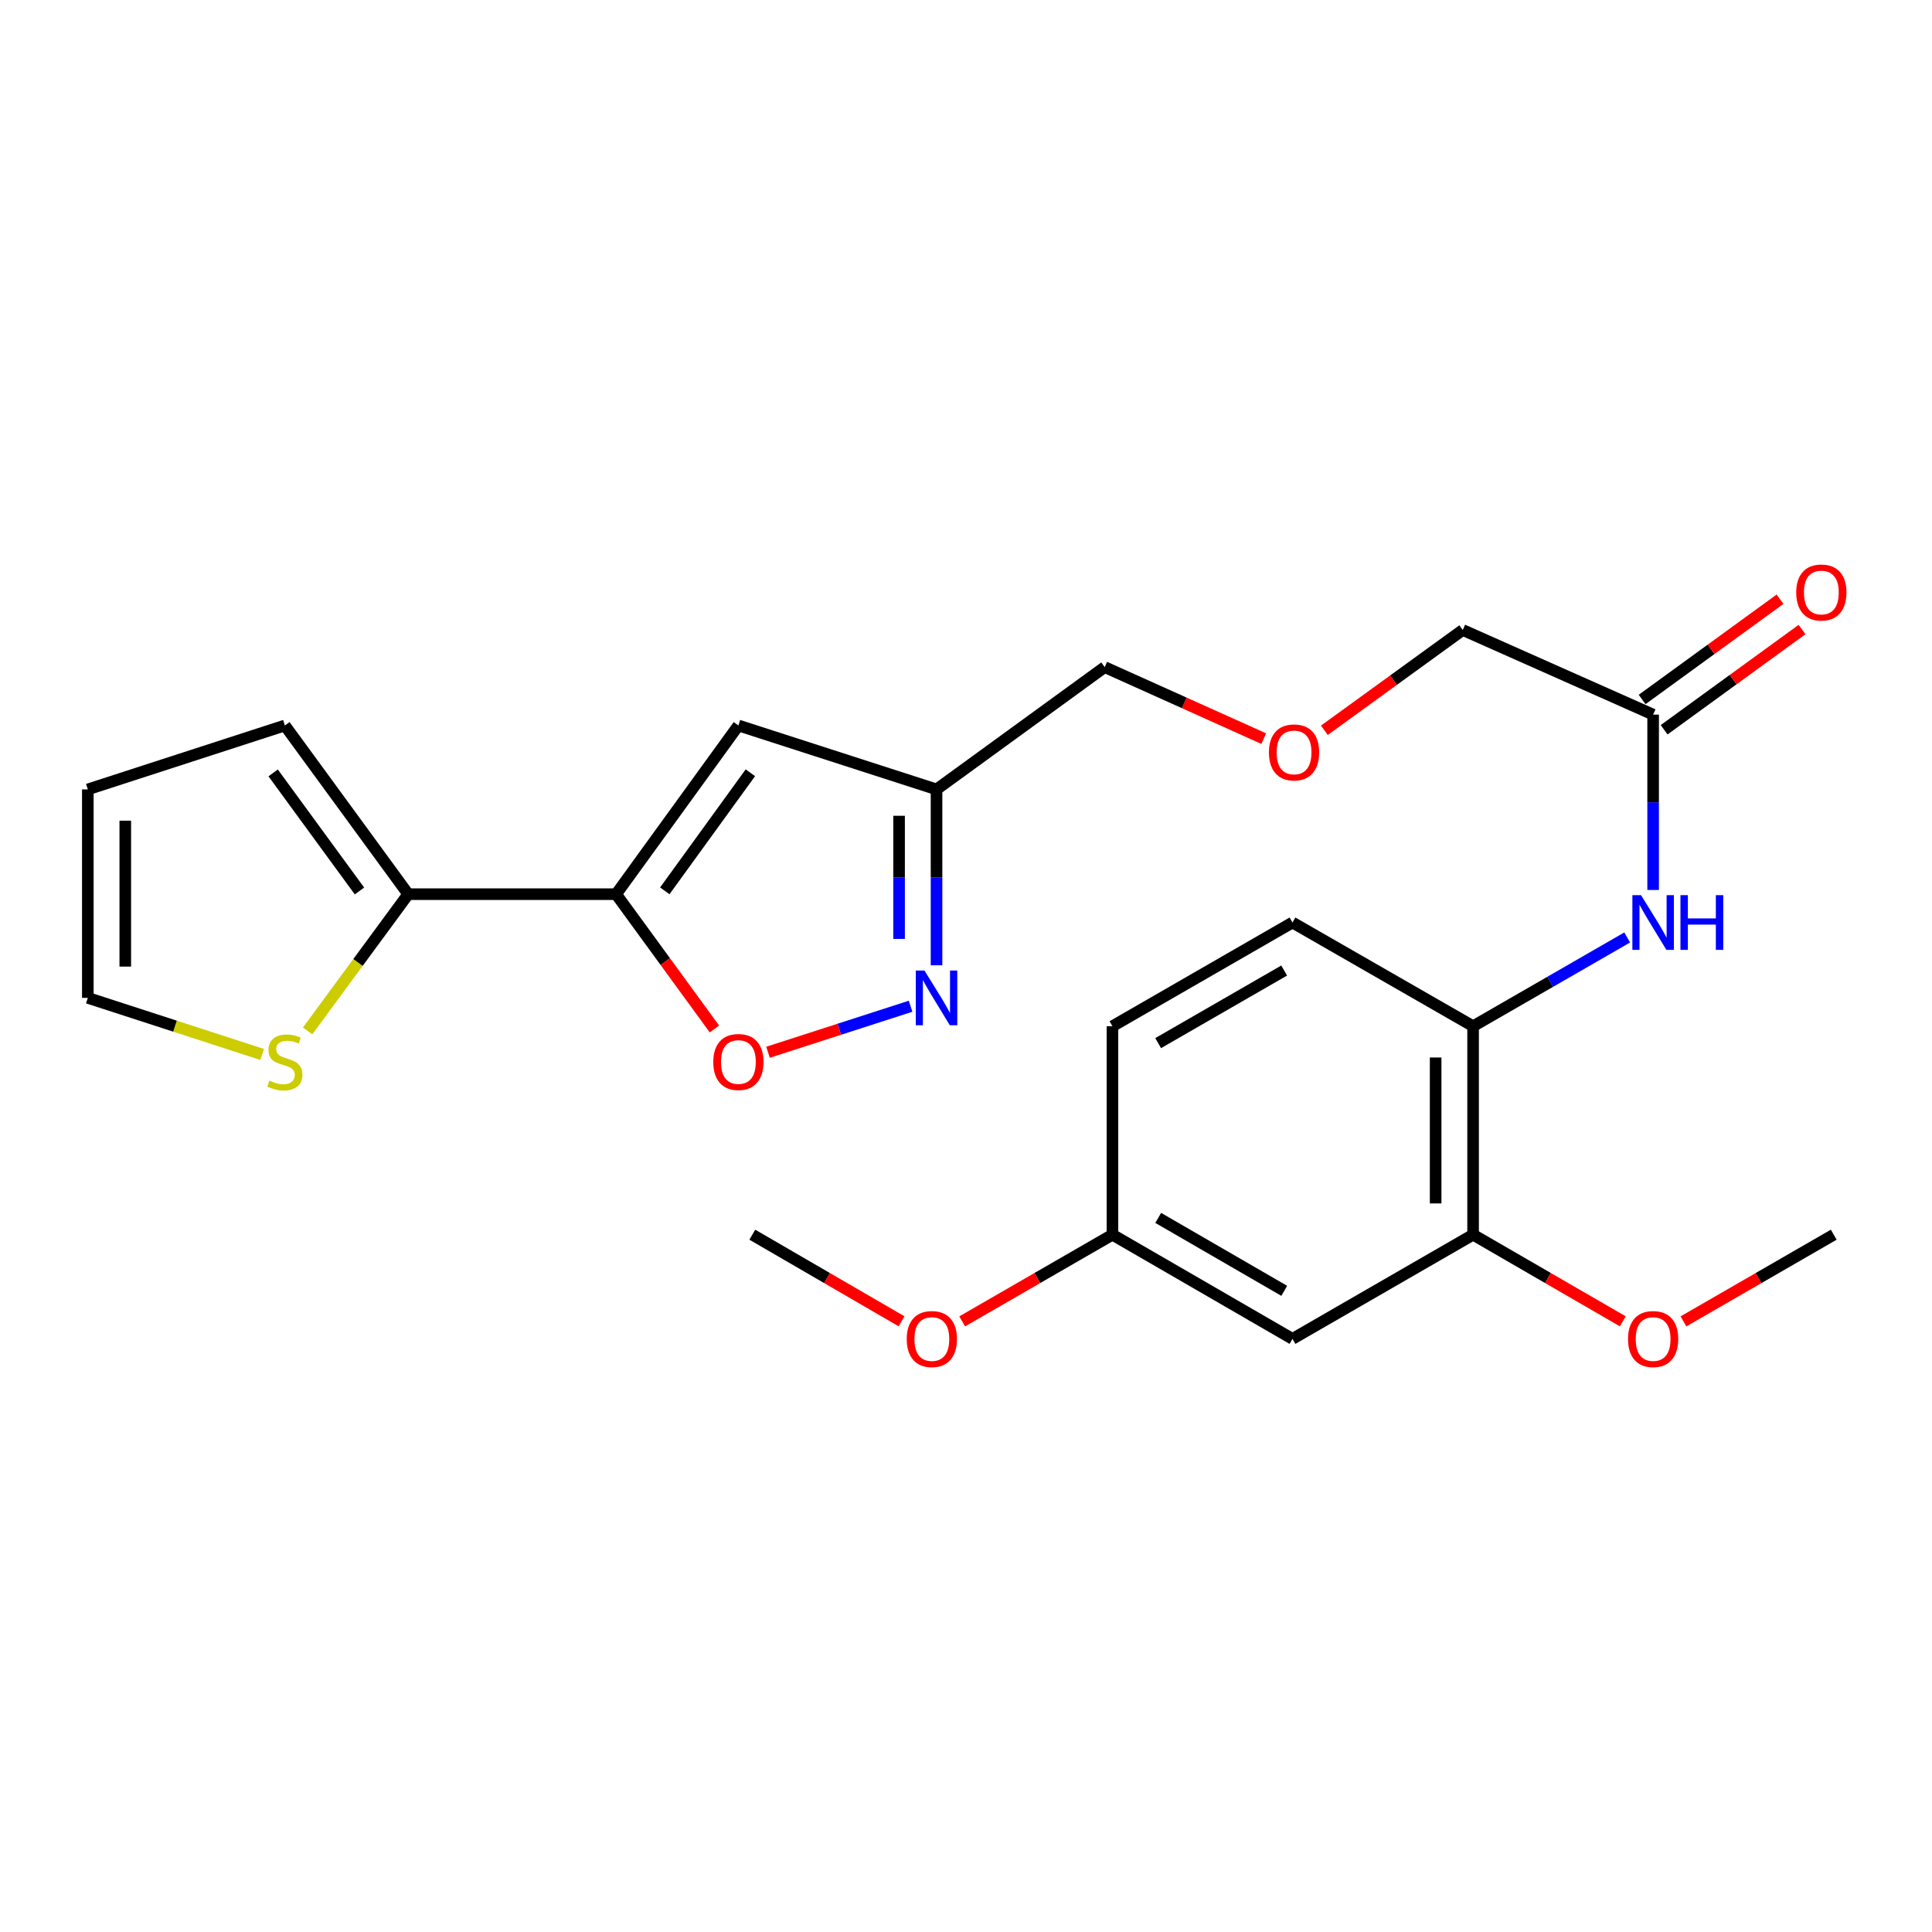 <?xml version='1.0' encoding='iso-8859-1'?>
<svg version='1.1' baseProfile='full'
              xmlns='http://www.w3.org/2000/svg'
                      xmlns:rdkit='http://www.rdkit.org/xml'
                      xmlns:xlink='http://www.w3.org/1999/xlink'
                  xml:space='preserve'
width='1000px' height='1000px' viewBox='0 0 1000 1000'>
<!-- END OF HEADER -->
<rect style='opacity:1.0;fill:#FFFFFF;stroke:none' width='1000' height='1000' x='0' y='0'> </rect>
<path class='bond-0' d='M 318.901,462.824 L 382.189,375.506' style='fill:none;fill-rule:evenodd;stroke:#000000;stroke-width:6px;stroke-linecap:butt;stroke-linejoin:miter;stroke-opacity:1' />
<path class='bond-0' d='M 344.092,461.104 L 388.394,399.982' style='fill:none;fill-rule:evenodd;stroke:#000000;stroke-width:6px;stroke-linecap:butt;stroke-linejoin:miter;stroke-opacity:1' />
<path class='bond-2' d='M 318.901,462.824 L 344.344,497.711' style='fill:none;fill-rule:evenodd;stroke:#000000;stroke-width:6px;stroke-linecap:butt;stroke-linejoin:miter;stroke-opacity:1' />
<path class='bond-2' d='M 344.344,497.711 L 369.787,532.599' style='fill:none;fill-rule:evenodd;stroke:#FF0000;stroke-width:6px;stroke-linecap:butt;stroke-linejoin:miter;stroke-opacity:1' />
<path class='bond-3' d='M 318.901,462.824 L 211.291,462.824' style='fill:none;fill-rule:evenodd;stroke:#000000;stroke-width:6px;stroke-linecap:butt;stroke-linejoin:miter;stroke-opacity:1' />
<path class='bond-4' d='M 382.189,375.506 L 484.748,408.594' style='fill:none;fill-rule:evenodd;stroke:#000000;stroke-width:6px;stroke-linecap:butt;stroke-linejoin:miter;stroke-opacity:1' />
<path class='bond-1' d='M 471.314,520.832 L 434.422,532.741' style='fill:none;fill-rule:evenodd;stroke:#0000FF;stroke-width:6px;stroke-linecap:butt;stroke-linejoin:miter;stroke-opacity:1' />
<path class='bond-1' d='M 434.422,532.741 L 397.531,544.651' style='fill:none;fill-rule:evenodd;stroke:#FF0000;stroke-width:6px;stroke-linecap:butt;stroke-linejoin:miter;stroke-opacity:1' />
<path class='bond-25' d='M 484.748,499.637 L 484.748,454.115' style='fill:none;fill-rule:evenodd;stroke:#0000FF;stroke-width:6px;stroke-linecap:butt;stroke-linejoin:miter;stroke-opacity:1' />
<path class='bond-25' d='M 484.748,454.115 L 484.748,408.594' style='fill:none;fill-rule:evenodd;stroke:#000000;stroke-width:6px;stroke-linecap:butt;stroke-linejoin:miter;stroke-opacity:1' />
<path class='bond-25' d='M 465.361,485.981 L 465.361,454.115' style='fill:none;fill-rule:evenodd;stroke:#0000FF;stroke-width:6px;stroke-linecap:butt;stroke-linejoin:miter;stroke-opacity:1' />
<path class='bond-25' d='M 465.361,454.115 L 465.361,422.25' style='fill:none;fill-rule:evenodd;stroke:#000000;stroke-width:6px;stroke-linecap:butt;stroke-linejoin:miter;stroke-opacity:1' />
<path class='bond-7' d='M 211.291,462.824 L 185.259,498.212' style='fill:none;fill-rule:evenodd;stroke:#000000;stroke-width:6px;stroke-linecap:butt;stroke-linejoin:miter;stroke-opacity:1' />
<path class='bond-7' d='M 185.259,498.212 L 159.226,533.599' style='fill:none;fill-rule:evenodd;stroke:#CCCC00;stroke-width:6px;stroke-linecap:butt;stroke-linejoin:miter;stroke-opacity:1' />
<path class='bond-11' d='M 211.291,462.824 L 147.453,375.506' style='fill:none;fill-rule:evenodd;stroke:#000000;stroke-width:6px;stroke-linecap:butt;stroke-linejoin:miter;stroke-opacity:1' />
<path class='bond-11' d='M 186.064,461.169 L 141.378,400.046' style='fill:none;fill-rule:evenodd;stroke:#000000;stroke-width:6px;stroke-linecap:butt;stroke-linejoin:miter;stroke-opacity:1' />
<path class='bond-20' d='M 484.748,408.594 L 571.796,345.295' style='fill:none;fill-rule:evenodd;stroke:#000000;stroke-width:6px;stroke-linecap:butt;stroke-linejoin:miter;stroke-opacity:1' />
<path class='bond-5' d='M 855.658,460.644 L 855.658,415.264' style='fill:none;fill-rule:evenodd;stroke:#0000FF;stroke-width:6px;stroke-linecap:butt;stroke-linejoin:miter;stroke-opacity:1' />
<path class='bond-5' d='M 855.658,415.264 L 855.658,369.884' style='fill:none;fill-rule:evenodd;stroke:#000000;stroke-width:6px;stroke-linecap:butt;stroke-linejoin:miter;stroke-opacity:1' />
<path class='bond-6' d='M 842.229,485.229 L 802.35,508.202' style='fill:none;fill-rule:evenodd;stroke:#0000FF;stroke-width:6px;stroke-linecap:butt;stroke-linejoin:miter;stroke-opacity:1' />
<path class='bond-6' d='M 802.35,508.202 L 762.47,531.175' style='fill:none;fill-rule:evenodd;stroke:#000000;stroke-width:6px;stroke-linecap:butt;stroke-linejoin:miter;stroke-opacity:1' />
<path class='bond-8' d='M 762.47,531.175 L 762.47,639.076' style='fill:none;fill-rule:evenodd;stroke:#000000;stroke-width:6px;stroke-linecap:butt;stroke-linejoin:miter;stroke-opacity:1' />
<path class='bond-8' d='M 743.083,547.36 L 743.083,622.891' style='fill:none;fill-rule:evenodd;stroke:#000000;stroke-width:6px;stroke-linecap:butt;stroke-linejoin:miter;stroke-opacity:1' />
<path class='bond-15' d='M 762.47,531.175 L 668.991,477.494' style='fill:none;fill-rule:evenodd;stroke:#000000;stroke-width:6px;stroke-linecap:butt;stroke-linejoin:miter;stroke-opacity:1' />
<path class='bond-12' d='M 135.692,545.786 L 90.573,531.14' style='fill:none;fill-rule:evenodd;stroke:#CCCC00;stroke-width:6px;stroke-linecap:butt;stroke-linejoin:miter;stroke-opacity:1' />
<path class='bond-12' d='M 90.573,531.14 L 45.455,516.495' style='fill:none;fill-rule:evenodd;stroke:#000000;stroke-width:6px;stroke-linecap:butt;stroke-linejoin:miter;stroke-opacity:1' />
<path class='bond-10' d='M 762.47,639.076 L 668.991,693.005' style='fill:none;fill-rule:evenodd;stroke:#000000;stroke-width:6px;stroke-linecap:butt;stroke-linejoin:miter;stroke-opacity:1' />
<path class='bond-19' d='M 762.47,639.076 L 801.218,661.5' style='fill:none;fill-rule:evenodd;stroke:#000000;stroke-width:6px;stroke-linecap:butt;stroke-linejoin:miter;stroke-opacity:1' />
<path class='bond-19' d='M 801.218,661.5 L 839.966,683.924' style='fill:none;fill-rule:evenodd;stroke:#FF0000;stroke-width:6px;stroke-linecap:butt;stroke-linejoin:miter;stroke-opacity:1' />
<path class='bond-9' d='M 855.658,369.884 L 757.117,326.08' style='fill:none;fill-rule:evenodd;stroke:#000000;stroke-width:6px;stroke-linecap:butt;stroke-linejoin:miter;stroke-opacity:1' />
<path class='bond-14' d='M 861.357,377.725 L 897.047,351.783' style='fill:none;fill-rule:evenodd;stroke:#000000;stroke-width:6px;stroke-linecap:butt;stroke-linejoin:miter;stroke-opacity:1' />
<path class='bond-14' d='M 897.047,351.783 L 932.737,325.842' style='fill:none;fill-rule:evenodd;stroke:#FF0000;stroke-width:6px;stroke-linecap:butt;stroke-linejoin:miter;stroke-opacity:1' />
<path class='bond-14' d='M 849.959,362.043 L 885.648,336.101' style='fill:none;fill-rule:evenodd;stroke:#000000;stroke-width:6px;stroke-linecap:butt;stroke-linejoin:miter;stroke-opacity:1' />
<path class='bond-14' d='M 885.648,336.101 L 921.338,310.16' style='fill:none;fill-rule:evenodd;stroke:#FF0000;stroke-width:6px;stroke-linecap:butt;stroke-linejoin:miter;stroke-opacity:1' />
<path class='bond-27' d='M 668.991,693.005 L 575.803,639.076' style='fill:none;fill-rule:evenodd;stroke:#000000;stroke-width:6px;stroke-linecap:butt;stroke-linejoin:miter;stroke-opacity:1' />
<path class='bond-27' d='M 664.724,668.135 L 599.492,630.385' style='fill:none;fill-rule:evenodd;stroke:#000000;stroke-width:6px;stroke-linecap:butt;stroke-linejoin:miter;stroke-opacity:1' />
<path class='bond-13' d='M 147.453,375.506 L 45.455,408.594' style='fill:none;fill-rule:evenodd;stroke:#000000;stroke-width:6px;stroke-linecap:butt;stroke-linejoin:miter;stroke-opacity:1' />
<path class='bond-26' d='M 45.455,516.495 L 45.455,408.594' style='fill:none;fill-rule:evenodd;stroke:#000000;stroke-width:6px;stroke-linecap:butt;stroke-linejoin:miter;stroke-opacity:1' />
<path class='bond-26' d='M 64.842,500.309 L 64.842,424.779' style='fill:none;fill-rule:evenodd;stroke:#000000;stroke-width:6px;stroke-linecap:butt;stroke-linejoin:miter;stroke-opacity:1' />
<path class='bond-18' d='M 668.991,477.494 L 575.803,531.175' style='fill:none;fill-rule:evenodd;stroke:#000000;stroke-width:6px;stroke-linecap:butt;stroke-linejoin:miter;stroke-opacity:1' />
<path class='bond-18' d='M 664.69,502.345 L 599.459,539.922' style='fill:none;fill-rule:evenodd;stroke:#000000;stroke-width:6px;stroke-linecap:butt;stroke-linejoin:miter;stroke-opacity:1' />
<path class='bond-16' d='M 575.803,639.076 L 575.803,531.175' style='fill:none;fill-rule:evenodd;stroke:#000000;stroke-width:6px;stroke-linecap:butt;stroke-linejoin:miter;stroke-opacity:1' />
<path class='bond-22' d='M 575.803,639.076 L 536.913,661.512' style='fill:none;fill-rule:evenodd;stroke:#000000;stroke-width:6px;stroke-linecap:butt;stroke-linejoin:miter;stroke-opacity:1' />
<path class='bond-22' d='M 536.913,661.512 L 498.022,683.948' style='fill:none;fill-rule:evenodd;stroke:#FF0000;stroke-width:6px;stroke-linecap:butt;stroke-linejoin:miter;stroke-opacity:1' />
<path class='bond-17' d='M 654.113,382.314 L 612.955,363.804' style='fill:none;fill-rule:evenodd;stroke:#FF0000;stroke-width:6px;stroke-linecap:butt;stroke-linejoin:miter;stroke-opacity:1' />
<path class='bond-17' d='M 612.955,363.804 L 571.796,345.295' style='fill:none;fill-rule:evenodd;stroke:#000000;stroke-width:6px;stroke-linecap:butt;stroke-linejoin:miter;stroke-opacity:1' />
<path class='bond-21' d='M 685.495,377.992 L 721.306,352.036' style='fill:none;fill-rule:evenodd;stroke:#FF0000;stroke-width:6px;stroke-linecap:butt;stroke-linejoin:miter;stroke-opacity:1' />
<path class='bond-21' d='M 721.306,352.036 L 757.117,326.08' style='fill:none;fill-rule:evenodd;stroke:#000000;stroke-width:6px;stroke-linecap:butt;stroke-linejoin:miter;stroke-opacity:1' />
<path class='bond-23' d='M 871.356,683.948 L 910.246,661.512' style='fill:none;fill-rule:evenodd;stroke:#FF0000;stroke-width:6px;stroke-linecap:butt;stroke-linejoin:miter;stroke-opacity:1' />
<path class='bond-23' d='M 910.246,661.512 L 949.137,639.076' style='fill:none;fill-rule:evenodd;stroke:#000000;stroke-width:6px;stroke-linecap:butt;stroke-linejoin:miter;stroke-opacity:1' />
<path class='bond-24' d='M 466.638,683.902 L 428.017,661.489' style='fill:none;fill-rule:evenodd;stroke:#FF0000;stroke-width:6px;stroke-linecap:butt;stroke-linejoin:miter;stroke-opacity:1' />
<path class='bond-24' d='M 428.017,661.489 L 389.395,639.076' style='fill:none;fill-rule:evenodd;stroke:#000000;stroke-width:6px;stroke-linecap:butt;stroke-linejoin:miter;stroke-opacity:1' />
<path  class='atom-2' d='M 478.488 502.335
L 487.768 517.335
Q 488.688 518.815, 490.168 521.495
Q 491.648 524.175, 491.728 524.335
L 491.728 502.335
L 495.488 502.335
L 495.488 530.655
L 491.608 530.655
L 481.648 514.255
Q 480.488 512.335, 479.248 510.135
Q 478.048 507.935, 477.688 507.255
L 477.688 530.655
L 474.008 530.655
L 474.008 502.335
L 478.488 502.335
' fill='#0000FF'/>
<path  class='atom-3' d='M 369.189 549.684
Q 369.189 542.884, 372.549 539.084
Q 375.909 535.284, 382.189 535.284
Q 388.469 535.284, 391.829 539.084
Q 395.189 542.884, 395.189 549.684
Q 395.189 556.564, 391.789 560.484
Q 388.389 564.364, 382.189 564.364
Q 375.949 564.364, 372.549 560.484
Q 369.189 556.604, 369.189 549.684
M 382.189 561.164
Q 386.509 561.164, 388.829 558.284
Q 391.189 555.364, 391.189 549.684
Q 391.189 544.124, 388.829 541.324
Q 386.509 538.484, 382.189 538.484
Q 377.869 538.484, 375.509 541.284
Q 373.189 544.084, 373.189 549.684
Q 373.189 555.404, 375.509 558.284
Q 377.869 561.164, 382.189 561.164
' fill='#FF0000'/>
<path  class='atom-6' d='M 849.398 463.334
L 858.678 478.334
Q 859.598 479.814, 861.078 482.494
Q 862.558 485.174, 862.638 485.334
L 862.638 463.334
L 866.398 463.334
L 866.398 491.654
L 862.518 491.654
L 852.558 475.254
Q 851.398 473.334, 850.158 471.134
Q 848.958 468.934, 848.598 468.254
L 848.598 491.654
L 844.918 491.654
L 844.918 463.334
L 849.398 463.334
' fill='#0000FF'/>
<path  class='atom-6' d='M 869.798 463.334
L 873.638 463.334
L 873.638 475.374
L 888.118 475.374
L 888.118 463.334
L 891.958 463.334
L 891.958 491.654
L 888.118 491.654
L 888.118 478.574
L 873.638 478.574
L 873.638 491.654
L 869.798 491.654
L 869.798 463.334
' fill='#0000FF'/>
<path  class='atom-8' d='M 139.453 559.324
Q 139.773 559.444, 141.093 560.004
Q 142.413 560.564, 143.853 560.924
Q 145.333 561.244, 146.773 561.244
Q 149.453 561.244, 151.013 559.964
Q 152.573 558.644, 152.573 556.364
Q 152.573 554.804, 151.773 553.844
Q 151.013 552.884, 149.813 552.364
Q 148.613 551.844, 146.613 551.244
Q 144.093 550.484, 142.573 549.764
Q 141.093 549.044, 140.013 547.524
Q 138.973 546.004, 138.973 543.444
Q 138.973 539.884, 141.373 537.684
Q 143.813 535.484, 148.613 535.484
Q 151.893 535.484, 155.613 537.044
L 154.693 540.124
Q 151.293 538.724, 148.733 538.724
Q 145.973 538.724, 144.453 539.884
Q 142.933 541.004, 142.973 542.964
Q 142.973 544.484, 143.733 545.404
Q 144.533 546.324, 145.653 546.844
Q 146.813 547.364, 148.733 547.964
Q 151.293 548.764, 152.813 549.564
Q 154.333 550.364, 155.413 552.004
Q 156.533 553.604, 156.533 556.364
Q 156.533 560.284, 153.893 562.404
Q 151.293 564.484, 146.933 564.484
Q 144.413 564.484, 142.493 563.924
Q 140.613 563.404, 138.373 562.484
L 139.453 559.324
' fill='#CCCC00'/>
<path  class='atom-15' d='M 929.728 306.675
Q 929.728 299.875, 933.088 296.075
Q 936.448 292.275, 942.728 292.275
Q 949.008 292.275, 952.368 296.075
Q 955.728 299.875, 955.728 306.675
Q 955.728 313.555, 952.328 317.475
Q 948.928 321.355, 942.728 321.355
Q 936.488 321.355, 933.088 317.475
Q 929.728 313.595, 929.728 306.675
M 942.728 318.155
Q 947.048 318.155, 949.368 315.275
Q 951.728 312.355, 951.728 306.675
Q 951.728 301.115, 949.368 298.315
Q 947.048 295.475, 942.728 295.475
Q 938.408 295.475, 936.048 298.275
Q 933.728 301.075, 933.728 306.675
Q 933.728 312.395, 936.048 315.275
Q 938.408 318.155, 942.728 318.155
' fill='#FF0000'/>
<path  class='atom-18' d='M 656.799 389.448
Q 656.799 382.648, 660.159 378.848
Q 663.519 375.048, 669.799 375.048
Q 676.079 375.048, 679.439 378.848
Q 682.799 382.648, 682.799 389.448
Q 682.799 396.328, 679.399 400.248
Q 675.999 404.128, 669.799 404.128
Q 663.559 404.128, 660.159 400.248
Q 656.799 396.368, 656.799 389.448
M 669.799 400.928
Q 674.119 400.928, 676.439 398.048
Q 678.799 395.128, 678.799 389.448
Q 678.799 383.888, 676.439 381.088
Q 674.119 378.248, 669.799 378.248
Q 665.479 378.248, 663.119 381.048
Q 660.799 383.848, 660.799 389.448
Q 660.799 395.168, 663.119 398.048
Q 665.479 400.928, 669.799 400.928
' fill='#FF0000'/>
<path  class='atom-20' d='M 842.658 693.085
Q 842.658 686.285, 846.018 682.485
Q 849.378 678.685, 855.658 678.685
Q 861.938 678.685, 865.298 682.485
Q 868.658 686.285, 868.658 693.085
Q 868.658 699.965, 865.258 703.885
Q 861.858 707.765, 855.658 707.765
Q 849.418 707.765, 846.018 703.885
Q 842.658 700.005, 842.658 693.085
M 855.658 704.565
Q 859.978 704.565, 862.298 701.685
Q 864.658 698.765, 864.658 693.085
Q 864.658 687.525, 862.298 684.725
Q 859.978 681.885, 855.658 681.885
Q 851.338 681.885, 848.978 684.685
Q 846.658 687.485, 846.658 693.085
Q 846.658 698.805, 848.978 701.685
Q 851.338 704.565, 855.658 704.565
' fill='#FF0000'/>
<path  class='atom-23' d='M 469.324 693.085
Q 469.324 686.285, 472.684 682.485
Q 476.044 678.685, 482.324 678.685
Q 488.604 678.685, 491.964 682.485
Q 495.324 686.285, 495.324 693.085
Q 495.324 699.965, 491.924 703.885
Q 488.524 707.765, 482.324 707.765
Q 476.084 707.765, 472.684 703.885
Q 469.324 700.005, 469.324 693.085
M 482.324 704.565
Q 486.644 704.565, 488.964 701.685
Q 491.324 698.765, 491.324 693.085
Q 491.324 687.525, 488.964 684.725
Q 486.644 681.885, 482.324 681.885
Q 478.004 681.885, 475.644 684.685
Q 473.324 687.485, 473.324 693.085
Q 473.324 698.805, 475.644 701.685
Q 478.004 704.565, 482.324 704.565
' fill='#FF0000'/>
</svg>

